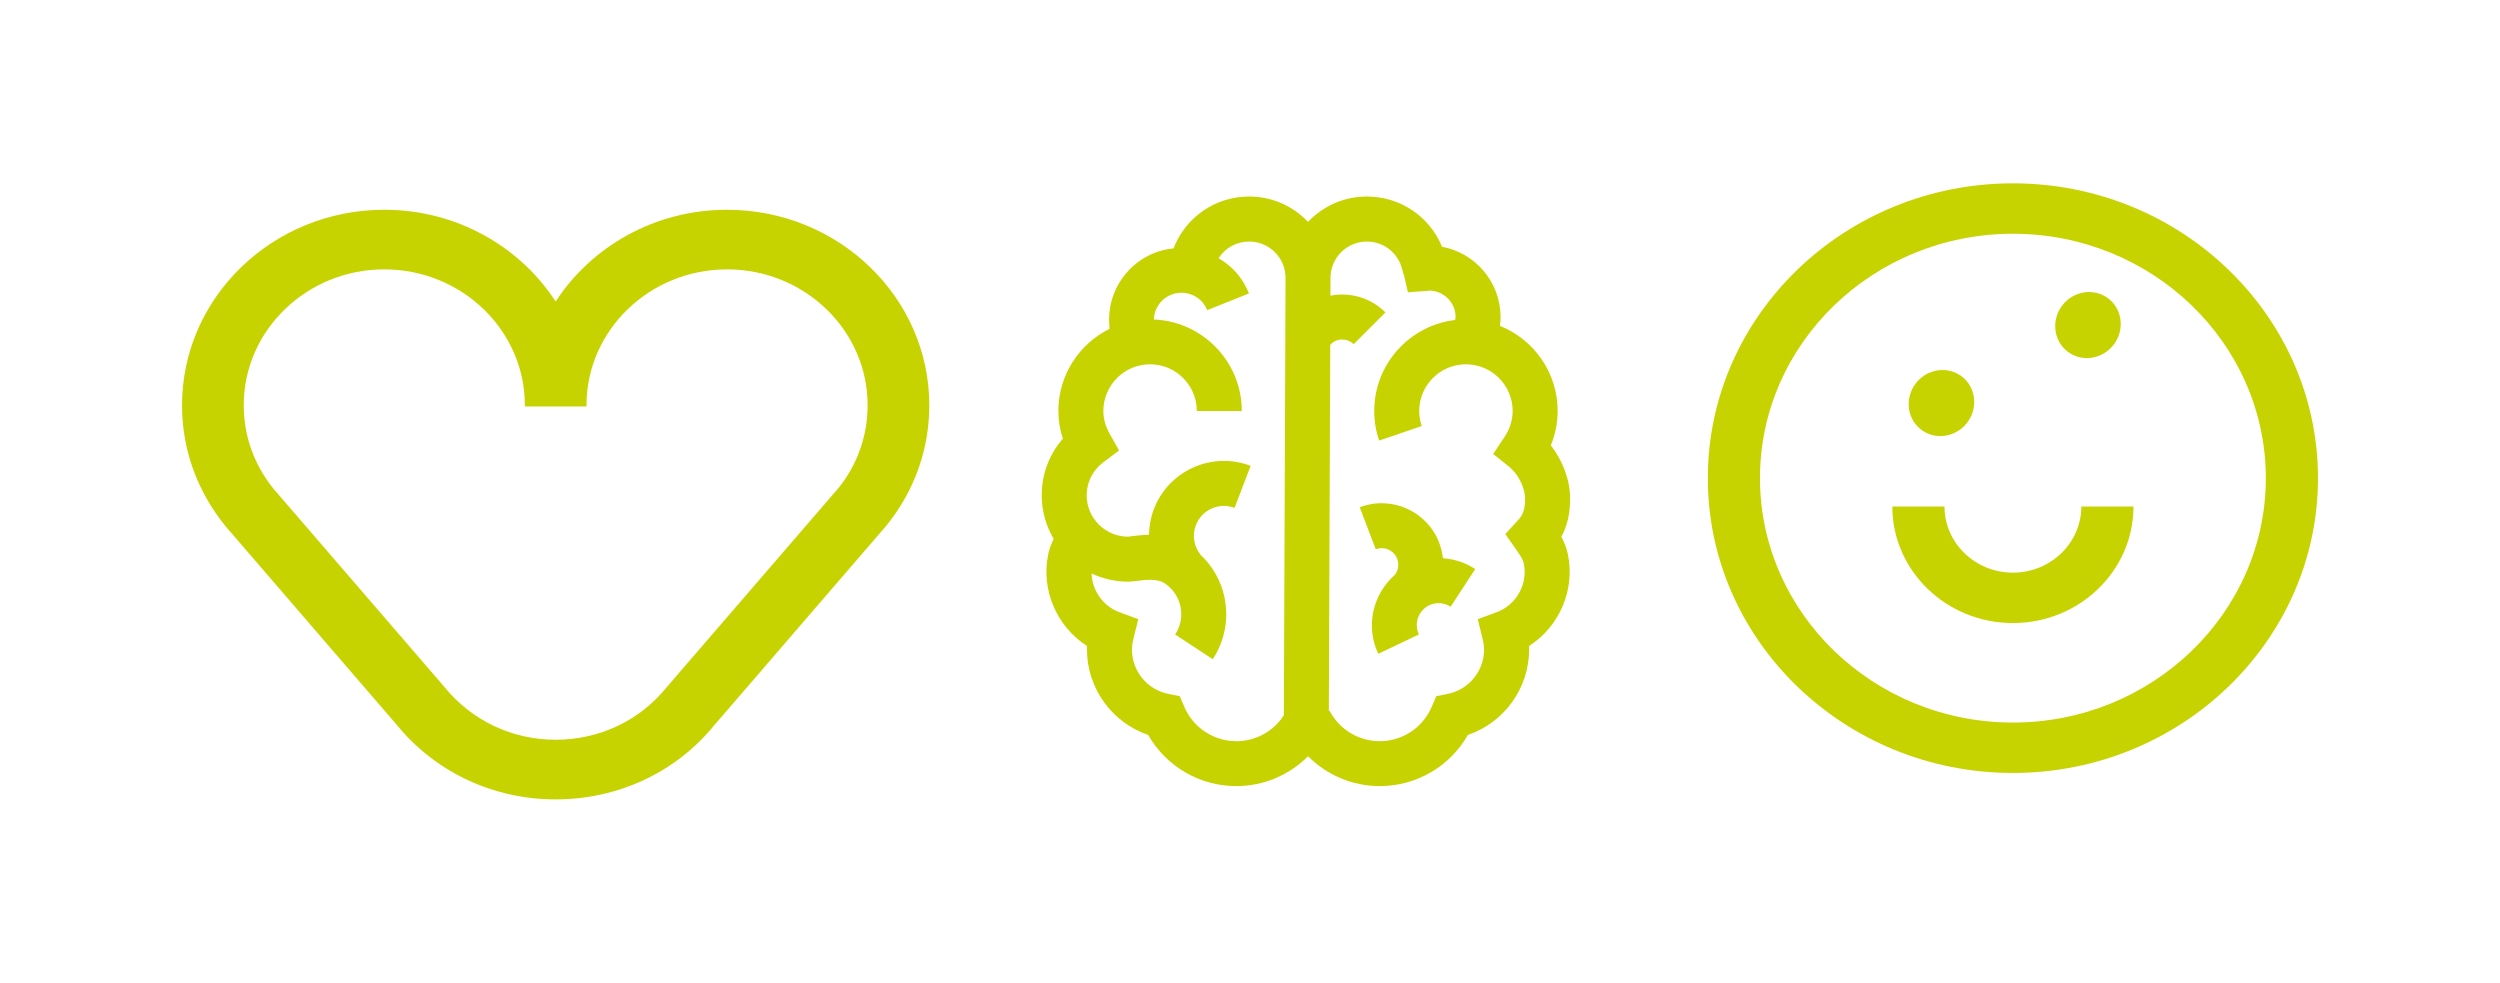 <svg xmlns="http://www.w3.org/2000/svg" xmlns:xlink="http://www.w3.org/1999/xlink" id="Ebene_1" data-name="Ebene 1" viewBox="0 0 1272 500"><defs><style>      .cls-1 {        clip-path: url(#clippath);      }      .cls-2 {        fill: none;      }      .cls-2, .cls-3 {        stroke-width: 0px;      }      .cls-4 {        clip-path: url(#clippath-1);      }      .cls-3 {        fill: #c7d300;      }    </style><clipPath id="clippath"><rect class="cls-2" x="530.02" y="100" width="268.85" height="300"></rect></clipPath><clipPath id="clippath-1"><rect class="cls-2" x="868.94" y="93.28" width="310.44" height="300"></rect></clipPath></defs><path class="cls-3" d="M426.7,248.21l-87.72,101.72c-13.66,16.82-34.16,26.45-56.26,26.45s-42.58-9.63-56.54-26.78l-87.1-101.01c-9.84-12.22-15.06-26.9-15.06-42.43,0-38.11,32.07-69.11,71.5-69.11s71.52,31.01,71.52,69.11v.66h31.38v-.66c0-38.11,32.08-69.11,71.52-69.11s71.5,31.01,71.5,69.11c0,15.53-5.21,30.21-14.73,42.05M369.93,106.72c-36.71,0-68.99,18.68-87.21,46.7-18.21-28.03-50.49-46.7-87.2-46.7-56.74,0-102.9,44.61-102.9,99.45,0,22.35,7.51,43.46,22.02,61.45l87.14,101.07c19.67,24.17,49.16,38.04,80.94,38.04s61.3-13.87,80.66-37.7l87.77-101.78c14.17-17.61,21.68-38.72,21.68-61.07,0-54.84-46.16-99.45-102.9-99.45"></path><g class="cls-1"><path class="cls-3" d="M732.29,276.2c-6.16-16.15-24.32-24.27-40.46-18.1l8.16,21.38c4.38-1.69,9.25.54,10.92,4.87,1.04,2.74.6,5.76-1.16,8.11-11.21,9.79-15.18,26.1-8.48,40.18l20.67-9.84c-2.65-5.54-.27-12.2,5.26-14.84,3.52-1.68,7.58-1.4,10.88.73l12.51-19.15c-5.03-3.28-10.67-5.13-16.41-5.5-.3-2.64-.92-5.27-1.9-7.84"></path><path class="cls-3" d="M771.34,279.5c1.95,2.8,3.49,5.01,3.94,7.13,2.23,10.44-3.7,21.15-13.81,24.87l-9.59,3.54,2.45,9.94c.53,2.13.77,3.88.77,5.51,0,10.92-7.76,20.41-18.45,22.55l-5.86,1.18-2.38,5.51c-4.56,10.57-14.91,17.39-26.39,17.39-10.74,0-20.51-5.92-25.5-15.44l-.41.22.72-186.37c.11-.12.15-.27.26-.39,3.21-3.21,8.45-3.22,11.64,0l16.19-16.19c-7.6-7.58-18.17-10.42-28-8.51l.04-9.05c0-10.2,8.29-18.49,18.48-18.49,8.67,0,16.07,5.89,18.03,14.33.28,1.21.59,2.12.88,2.84l2,8.65,9.78-.72.97-.15c7.45,0,13.5,6.05,13.5,13.5,0,.5-.14.97-.2,1.46-23.15,2.72-41.19,22.43-41.19,46.3,0,5.16.84,10.22,2.49,15.05l21.66-7.39c-.83-2.44-1.26-5.02-1.26-7.66,0-13.1,10.65-23.76,23.76-23.76s23.77,10.66,23.77,23.76c0,4.61-1.41,9.14-4.08,13.13l-5.83,8.73,8.2,6.56c4.51,3.62,8.05,10.71,8.05,16.16,0,6.06-1.38,8.7-3.62,10.99l-6.44,7.05,5.43,7.77ZM629.01,377.11c-11.47,0-21.83-6.82-26.39-17.39l-2.38-5.51-5.86-1.18c-10.68-2.14-18.45-11.63-18.45-22.55,0-1.62.25-3.38.77-5.51l2.46-9.94-9.6-3.54c-8.43-3.11-13.88-11.1-14.18-19.72,5.65,2.65,11.94,4.18,18.58,4.18,1.07,0,2.65-.15,4.59-.4,4.05-.53,10.2-1.3,13.96,1.17,4.22,2.76,7.1,7,8.12,11.93,1.02,4.94.05,9.97-2.71,14.18l19.13,12.56c6.12-9.31,8.25-20.46,5.98-31.39-1.77-8.56-6.15-16.11-12.42-21.95l.05-.04c-3.29-4.25-4.11-9.78-2.2-14.79,1.46-3.81,4.3-6.82,8.03-8.49,3.71-1.67,7.87-1.77,11.67-.33l8.16-21.38c-19.65-7.51-41.74,2.38-49.24,22.04-1.62,4.26-2.4,8.68-2.48,13.07-3.6.02-6.73.42-8.95.71-.76.11-1.39.2-1.69.22-11.61,0-21.05-9.44-21.05-21.05,0-6.64,3.08-12.77,8.46-16.81l7.99-6-4.88-8.73c-2.05-3.67-3.09-7.49-3.09-11.36,0-13.1,10.66-23.76,23.77-23.76s23.77,10.66,23.77,23.76h22.89c0-25.07-19.9-45.52-44.72-46.56.05-1.73.41-3.46,1.12-5.1,1.49-3.45,4.22-6.12,7.71-7.51,5.73-2.29,12.42-.52,16.24,4.29.84,1.07,1.53,2.27,2.06,3.57l21.24-8.49c-1.33-3.35-3.14-6.48-5.37-9.3-2.83-3.55-6.29-6.41-10.07-8.65,3.31-5.17,9.08-8.46,15.56-8.46,10.2,0,18.49,8.29,18.49,18.44l-.86,222.58c-5.27,8.21-14.33,13.21-24.21,13.21M789.05,226.62c2.29-5.57,3.48-11.5,3.48-17.52,0-19.61-12.17-36.39-29.35-43.29.19-1.48.31-2.96.31-4.47,0-17.8-12.87-32.68-29.79-35.79-6.29-15.34-21.18-25.56-38.26-25.56-11.77,0-22.38,4.97-29.92,12.89-7.54-7.92-18.16-12.89-29.93-12.89-17.37,0-32.4,10.61-38.49,26.38-3.27.35-6.52,1.03-9.65,2.29-9.17,3.65-16.37,10.67-20.26,19.74-2.59,6.04-3.36,12.52-2.61,18.88-15.42,7.63-26.08,23.48-26.08,41.81,0,4.82.77,9.55,2.28,14.13-6.92,7.91-10.76,18.01-10.76,28.77,0,8.12,2.25,15.71,6.11,22.23-1.14,2.27-2.15,4.75-2.75,7.6-3.92,18.34,4.35,37.03,19.7,46.86-.02.6-.03,1.19-.03,1.77,0,19.8,12.78,37.23,31.13,43.47,9.13,15.99,26.16,26.05,44.84,26.05,13.96,0,26.98-5.63,36.52-15.2,9.53,9.57,22.54,15.2,36.5,15.2,18.68,0,35.71-10.06,44.84-26.05,18.34-6.23,31.14-23.67,31.14-43.47,0-.58-.02-1.17-.04-1.77,15.37-9.83,23.63-28.52,19.71-46.85-.71-3.3-1.9-6.17-3.28-8.74,3.03-5.48,4.47-11.84,4.47-19.43,0-9.28-3.74-19.28-9.81-27.06"></path></g><g class="cls-4"><path class="cls-3" d="M1024.17,118.93c70.96,0,128.68,55.78,128.68,124.35s-57.72,124.36-128.68,124.36-128.69-55.8-128.69-124.36,57.73-124.35,128.69-124.35M1024.17,393.28c85.59,0,155.22-67.29,155.22-150s-69.63-150-155.22-150-155.23,67.28-155.23,150,69.63,150,155.23,150"></path><path class="cls-3" d="M1024.17,317.01c33.82,0,61.34-26.59,61.34-59.28h-26.54c0,18.55-15.61,33.64-34.8,33.64s-34.81-15.08-34.81-33.64h-26.54c0,32.69,27.52,59.28,61.35,59.28"></path><path class="cls-3" d="M1075.33,175.51c5.78-7.4,4.67-17.96-2.49-23.54-7.14-5.59-17.67-4.11-23.45,3.28-5.78,7.4-4.67,17.97,2.49,23.55,7.14,5.59,17.67,4.11,23.45-3.29"></path><path class="cls-3" d="M1000.78,215.2c5.78-7.4,4.67-17.97-2.48-23.55-7.15-5.59-17.68-4.11-23.46,3.29-5.78,7.4-4.67,17.97,2.49,23.55,7.14,5.59,17.67,4.11,23.45-3.29"></path></g></svg>